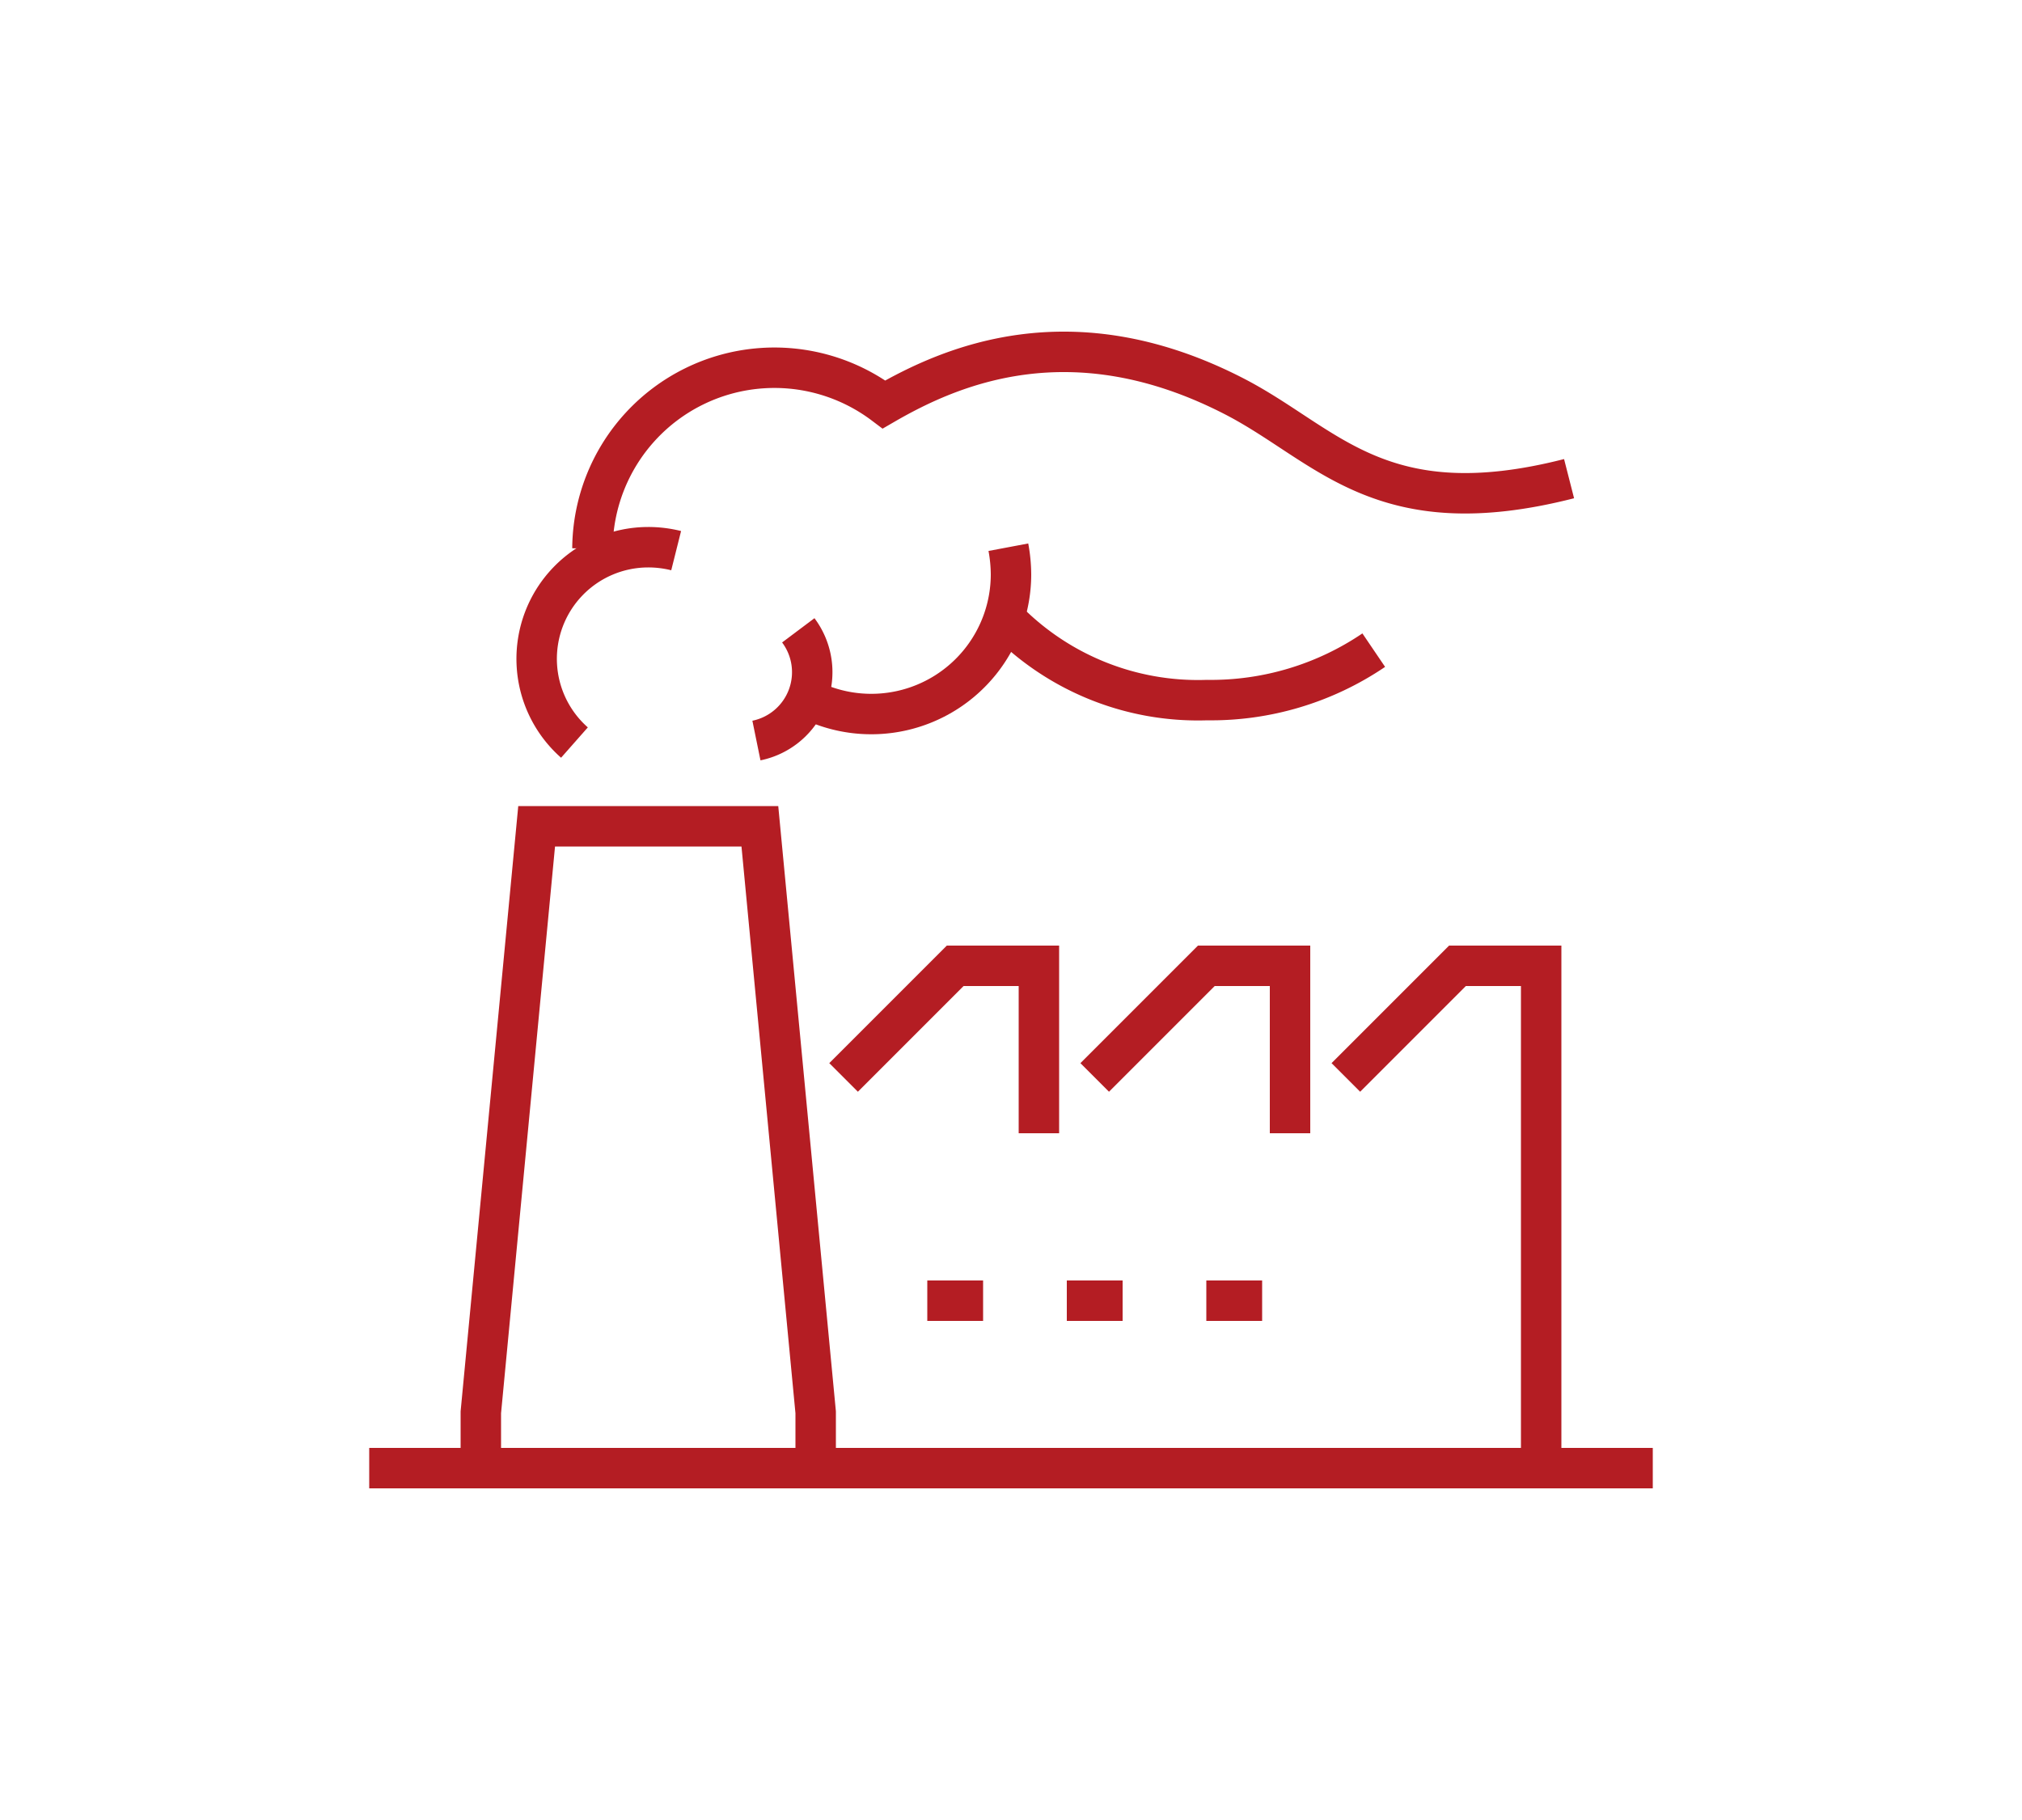 <?xml version="1.0" encoding="utf-8"?><svg id="WORK" xmlns="http://www.w3.org/2000/svg" viewBox="0 0 100 90"><title>grs_homepage_Manufacturing_icon</title><polyline points="23.78 72.6 23.78 69.84 26.54 40.86 37.58 40.86 40.34 69.84 40.34 72.6" style="fill:none;stroke:#b41d23;stroke-miterlimit:10;stroke-width:2px"/><polyline points="41.72 53.28 47.24 47.76 51.38 47.76 51.38 56.04" style="fill:none;stroke:#b41d23;stroke-miterlimit:10;stroke-width:2px"/><polyline points="54.14 53.28 59.66 47.76 63.8 47.76 63.8 56.04" style="fill:none;stroke:#b41d23;stroke-miterlimit:10;stroke-width:2px"/><polyline points="66.56 53.28 72.08 47.76 76.22 47.76 76.22 72.6" style="fill:none;stroke:#b41d23;stroke-miterlimit:10;stroke-width:2px"/><line x1="81.74" y1="72.6" x2="18.26" y2="72.6" style="fill:none;stroke:#b41d23;stroke-miterlimit:10;stroke-width:2px"/><line x1="45.86" y1="64.32" x2="48.62" y2="64.32" style="fill:none;stroke:#b41d23;stroke-miterlimit:10;stroke-width:2px"/><line x1="52.76" y1="64.32" x2="55.52" y2="64.32" style="fill:none;stroke:#b41d23;stroke-miterlimit:10;stroke-width:2px"/><line x1="59.66" y1="64.32" x2="62.42" y2="64.32" style="fill:none;stroke:#b41d23;stroke-miterlimit:10;stroke-width:2px"/><path d="M39.48,31.17a3.45,3.45,0,0,1-2.07,5.45" style="fill:none;stroke:#b41d23;stroke-miterlimit:10;stroke-width:2px"/><path d="M49.87,27.06A7.53,7.53,0,0,1,50,28.41a6.91,6.91,0,0,1-9.94,6.2" style="fill:none;stroke:#b41d23;stroke-miterlimit:10;stroke-width:2px"/><path d="M67.94,32.15a14.34,14.34,0,0,1-8.25,2.47,13.29,13.29,0,0,1-10.22-4.28" style="fill:none;stroke:#b41d23;stroke-miterlimit:10;stroke-width:2px"/><path d="M29.3,27.12A9,9,0,0,1,43.72,20C47,18.1,53,15.44,61.08,19.62c4.57,2.37,7.2,6.43,16.52,4.05" style="fill:none;stroke:#b41d23;stroke-miterlimit:10;stroke-width:2px"/><path d="M28.41,36.72a5.52,5.52,0,0,1,3.65-9.66,5.67,5.67,0,0,1,1.38.17" style="fill:none;stroke:#b41d23;stroke-miterlimit:10;stroke-width:2px"/></svg>
